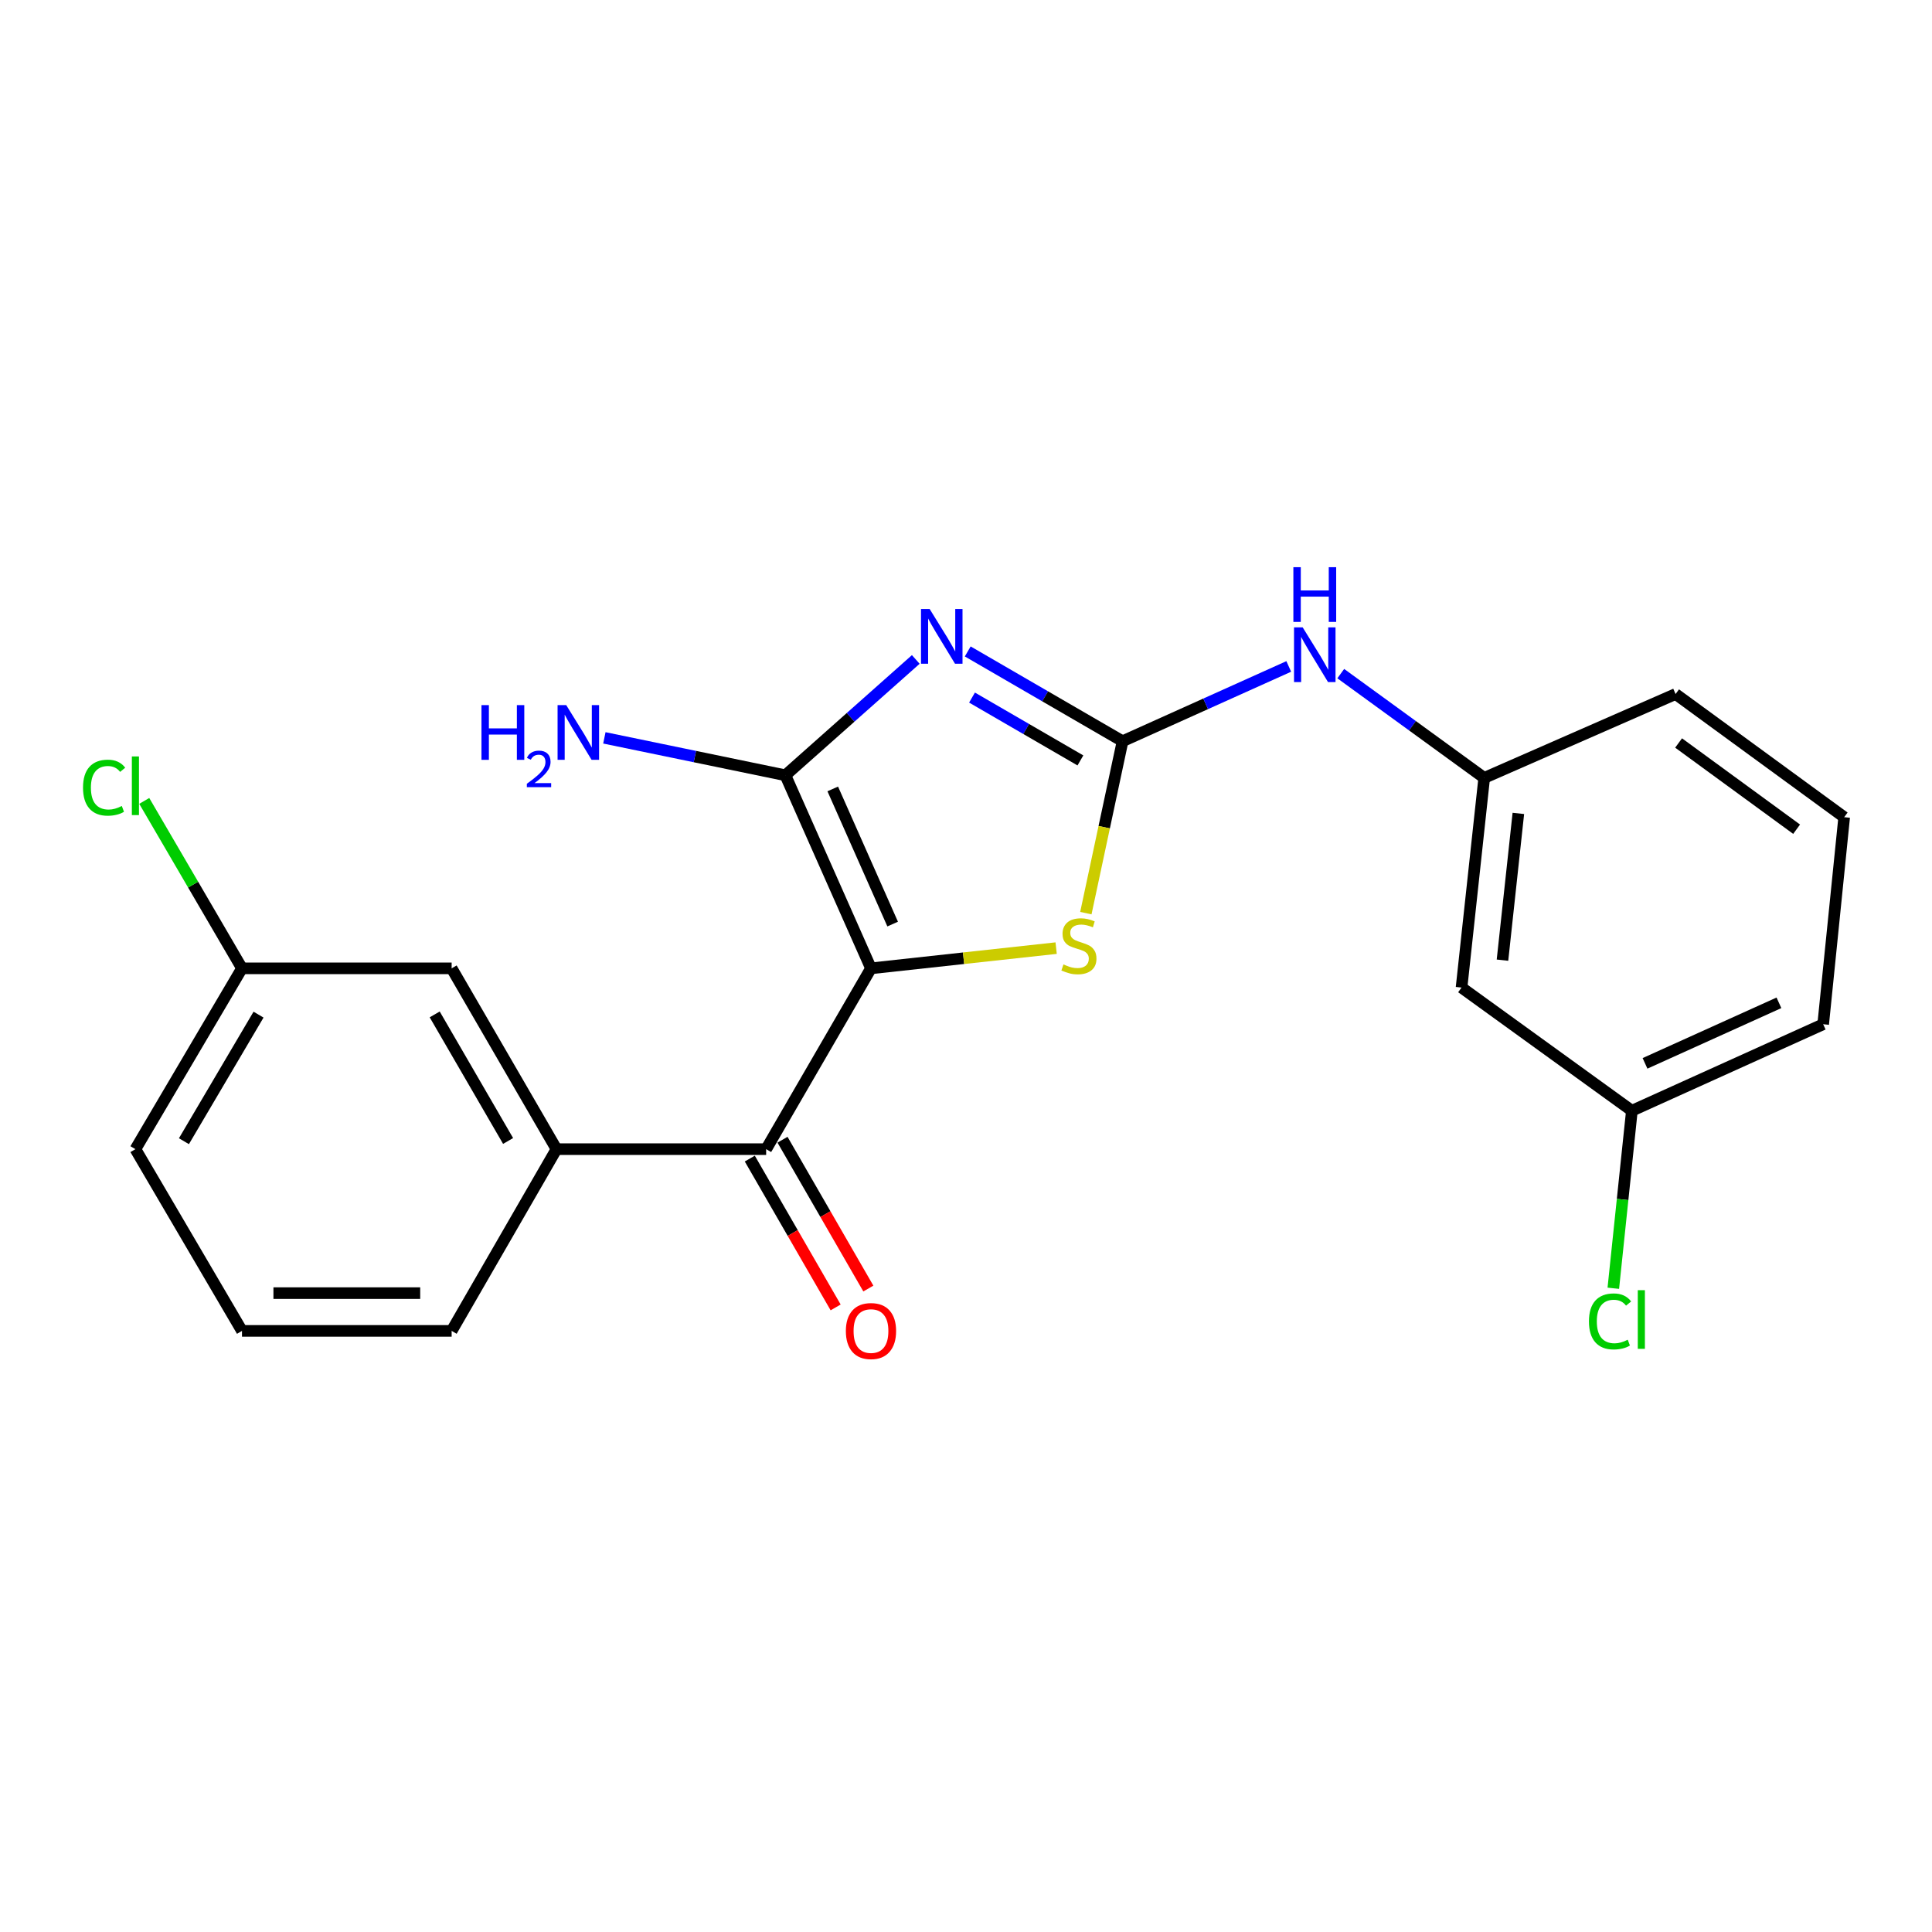 <?xml version='1.0' encoding='iso-8859-1'?>
<svg version='1.1' baseProfile='full'
              xmlns='http://www.w3.org/2000/svg'
                      xmlns:rdkit='http://www.rdkit.org/xml'
                      xmlns:xlink='http://www.w3.org/1999/xlink'
                  xml:space='preserve'
width='1000px' height='1000px' viewBox='0 0 1000 1000'>
<!-- END OF HEADER -->
<rect style='opacity:1.0;fill:#FFFFFF;stroke:none' width='1000' height='1000' x='0' y='0'> </rect>
<path class='bond-1' d='M 450.817,501.211 L 406.515,401.282' style='fill:none;fill-rule:evenodd;stroke:#000000;stroke-width:6px;stroke-linecap:butt;stroke-linejoin:miter;stroke-opacity:1' />
<path class='bond-1' d='M 462.039,478.3 L 431.028,408.35' style='fill:none;fill-rule:evenodd;stroke:#000000;stroke-width:6px;stroke-linecap:butt;stroke-linejoin:miter;stroke-opacity:1' />
<path class='bond-3' d='M 450.817,501.211 L 498.737,495.98' style='fill:none;fill-rule:evenodd;stroke:#000000;stroke-width:6px;stroke-linecap:butt;stroke-linejoin:miter;stroke-opacity:1' />
<path class='bond-3' d='M 498.737,495.98 L 546.658,490.749' style='fill:none;fill-rule:evenodd;stroke:#CCCC00;stroke-width:6px;stroke-linecap:butt;stroke-linejoin:miter;stroke-opacity:1' />
<path class='bond-4' d='M 450.817,501.211 L 396.558,594.799' style='fill:none;fill-rule:evenodd;stroke:#000000;stroke-width:6px;stroke-linecap:butt;stroke-linejoin:miter;stroke-opacity:1' />
<path class='bond-0' d='M 474.006,341.333 L 440.261,371.307' style='fill:none;fill-rule:evenodd;stroke:#0000FF;stroke-width:6px;stroke-linecap:butt;stroke-linejoin:miter;stroke-opacity:1' />
<path class='bond-0' d='M 440.261,371.307 L 406.515,401.282' style='fill:none;fill-rule:evenodd;stroke:#000000;stroke-width:6px;stroke-linecap:butt;stroke-linejoin:miter;stroke-opacity:1' />
<path class='bond-22' d='M 500.898,337.185 L 540.969,360.422' style='fill:none;fill-rule:evenodd;stroke:#0000FF;stroke-width:6px;stroke-linecap:butt;stroke-linejoin:miter;stroke-opacity:1' />
<path class='bond-22' d='M 540.969,360.422 L 581.041,383.659' style='fill:none;fill-rule:evenodd;stroke:#000000;stroke-width:6px;stroke-linecap:butt;stroke-linejoin:miter;stroke-opacity:1' />
<path class='bond-22' d='M 503.114,361.064 L 531.165,377.33' style='fill:none;fill-rule:evenodd;stroke:#0000FF;stroke-width:6px;stroke-linecap:butt;stroke-linejoin:miter;stroke-opacity:1' />
<path class='bond-22' d='M 531.165,377.33 L 559.215,393.596' style='fill:none;fill-rule:evenodd;stroke:#000000;stroke-width:6px;stroke-linecap:butt;stroke-linejoin:miter;stroke-opacity:1' />
<path class='bond-9' d='M 406.515,401.282 L 359.667,391.599' style='fill:none;fill-rule:evenodd;stroke:#000000;stroke-width:6px;stroke-linecap:butt;stroke-linejoin:miter;stroke-opacity:1' />
<path class='bond-9' d='M 359.667,391.599 L 312.819,381.916' style='fill:none;fill-rule:evenodd;stroke:#0000FF;stroke-width:6px;stroke-linecap:butt;stroke-linejoin:miter;stroke-opacity:1' />
<path class='bond-2' d='M 581.041,383.659 L 571.539,428.148' style='fill:none;fill-rule:evenodd;stroke:#000000;stroke-width:6px;stroke-linecap:butt;stroke-linejoin:miter;stroke-opacity:1' />
<path class='bond-2' d='M 571.539,428.148 L 562.038,472.638' style='fill:none;fill-rule:evenodd;stroke:#CCCC00;stroke-width:6px;stroke-linecap:butt;stroke-linejoin:miter;stroke-opacity:1' />
<path class='bond-6' d='M 581.041,383.659 L 624.049,364.305' style='fill:none;fill-rule:evenodd;stroke:#000000;stroke-width:6px;stroke-linecap:butt;stroke-linejoin:miter;stroke-opacity:1' />
<path class='bond-6' d='M 624.049,364.305 L 667.057,344.95' style='fill:none;fill-rule:evenodd;stroke:#0000FF;stroke-width:6px;stroke-linecap:butt;stroke-linejoin:miter;stroke-opacity:1' />
<path class='bond-5' d='M 396.558,594.799 L 288.04,594.799' style='fill:none;fill-rule:evenodd;stroke:#000000;stroke-width:6px;stroke-linecap:butt;stroke-linejoin:miter;stroke-opacity:1' />
<path class='bond-7' d='M 388.093,599.682 L 410.309,638.197' style='fill:none;fill-rule:evenodd;stroke:#000000;stroke-width:6px;stroke-linecap:butt;stroke-linejoin:miter;stroke-opacity:1' />
<path class='bond-7' d='M 410.309,638.197 L 432.526,676.713' style='fill:none;fill-rule:evenodd;stroke:#FF0000;stroke-width:6px;stroke-linecap:butt;stroke-linejoin:miter;stroke-opacity:1' />
<path class='bond-7' d='M 405.023,589.916 L 427.24,628.432' style='fill:none;fill-rule:evenodd;stroke:#000000;stroke-width:6px;stroke-linecap:butt;stroke-linejoin:miter;stroke-opacity:1' />
<path class='bond-7' d='M 427.24,628.432 L 449.456,666.947' style='fill:none;fill-rule:evenodd;stroke:#FF0000;stroke-width:6px;stroke-linecap:butt;stroke-linejoin:miter;stroke-opacity:1' />
<path class='bond-8' d='M 288.04,594.799 L 233.77,501.211' style='fill:none;fill-rule:evenodd;stroke:#000000;stroke-width:6px;stroke-linecap:butt;stroke-linejoin:miter;stroke-opacity:1' />
<path class='bond-8' d='M 262.991,590.565 L 225.002,525.054' style='fill:none;fill-rule:evenodd;stroke:#000000;stroke-width:6px;stroke-linecap:butt;stroke-linejoin:miter;stroke-opacity:1' />
<path class='bond-16' d='M 288.04,594.799 L 233.77,688.865' style='fill:none;fill-rule:evenodd;stroke:#000000;stroke-width:6px;stroke-linecap:butt;stroke-linejoin:miter;stroke-opacity:1' />
<path class='bond-10' d='M 693.975,348.667 L 731.101,375.653' style='fill:none;fill-rule:evenodd;stroke:#0000FF;stroke-width:6px;stroke-linecap:butt;stroke-linejoin:miter;stroke-opacity:1' />
<path class='bond-10' d='M 731.101,375.653 L 768.227,402.639' style='fill:none;fill-rule:evenodd;stroke:#000000;stroke-width:6px;stroke-linecap:butt;stroke-linejoin:miter;stroke-opacity:1' />
<path class='bond-13' d='M 233.77,501.211 L 125.252,501.211' style='fill:none;fill-rule:evenodd;stroke:#000000;stroke-width:6px;stroke-linecap:butt;stroke-linejoin:miter;stroke-opacity:1' />
<path class='bond-11' d='M 768.227,402.639 L 756.49,511.157' style='fill:none;fill-rule:evenodd;stroke:#000000;stroke-width:6px;stroke-linecap:butt;stroke-linejoin:miter;stroke-opacity:1' />
<path class='bond-11' d='M 785.898,421.019 L 777.682,496.981' style='fill:none;fill-rule:evenodd;stroke:#000000;stroke-width:6px;stroke-linecap:butt;stroke-linejoin:miter;stroke-opacity:1' />
<path class='bond-19' d='M 768.227,402.639 L 867.277,359.228' style='fill:none;fill-rule:evenodd;stroke:#000000;stroke-width:6px;stroke-linecap:butt;stroke-linejoin:miter;stroke-opacity:1' />
<path class='bond-12' d='M 756.49,511.157 L 844.659,574.917' style='fill:none;fill-rule:evenodd;stroke:#000000;stroke-width:6px;stroke-linecap:butt;stroke-linejoin:miter;stroke-opacity:1' />
<path class='bond-14' d='M 844.659,574.917 L 839.853,620.86' style='fill:none;fill-rule:evenodd;stroke:#000000;stroke-width:6px;stroke-linecap:butt;stroke-linejoin:miter;stroke-opacity:1' />
<path class='bond-14' d='M 839.853,620.86 L 835.048,666.803' style='fill:none;fill-rule:evenodd;stroke:#00CC00;stroke-width:6px;stroke-linecap:butt;stroke-linejoin:miter;stroke-opacity:1' />
<path class='bond-24' d='M 844.659,574.917 L 943.676,530.149' style='fill:none;fill-rule:evenodd;stroke:#000000;stroke-width:6px;stroke-linecap:butt;stroke-linejoin:miter;stroke-opacity:1' />
<path class='bond-24' d='M 851.46,550.393 L 920.772,519.055' style='fill:none;fill-rule:evenodd;stroke:#000000;stroke-width:6px;stroke-linecap:butt;stroke-linejoin:miter;stroke-opacity:1' />
<path class='bond-15' d='M 125.252,501.211 L 99.959,457.88' style='fill:none;fill-rule:evenodd;stroke:#000000;stroke-width:6px;stroke-linecap:butt;stroke-linejoin:miter;stroke-opacity:1' />
<path class='bond-15' d='M 99.959,457.88 L 74.667,414.55' style='fill:none;fill-rule:evenodd;stroke:#00CC00;stroke-width:6px;stroke-linecap:butt;stroke-linejoin:miter;stroke-opacity:1' />
<path class='bond-23' d='M 125.252,501.211 L 70.091,594.799' style='fill:none;fill-rule:evenodd;stroke:#000000;stroke-width:6px;stroke-linecap:butt;stroke-linejoin:miter;stroke-opacity:1' />
<path class='bond-23' d='M 133.816,525.173 L 95.203,590.685' style='fill:none;fill-rule:evenodd;stroke:#000000;stroke-width:6px;stroke-linecap:butt;stroke-linejoin:miter;stroke-opacity:1' />
<path class='bond-17' d='M 233.77,688.865 L 125.252,688.865' style='fill:none;fill-rule:evenodd;stroke:#000000;stroke-width:6px;stroke-linecap:butt;stroke-linejoin:miter;stroke-opacity:1' />
<path class='bond-17' d='M 217.492,669.32 L 141.529,669.32' style='fill:none;fill-rule:evenodd;stroke:#000000;stroke-width:6px;stroke-linecap:butt;stroke-linejoin:miter;stroke-opacity:1' />
<path class='bond-21' d='M 125.252,688.865 L 70.091,594.799' style='fill:none;fill-rule:evenodd;stroke:#000000;stroke-width:6px;stroke-linecap:butt;stroke-linejoin:miter;stroke-opacity:1' />
<path class='bond-18' d='M 954.545,422.977 L 867.277,359.228' style='fill:none;fill-rule:evenodd;stroke:#000000;stroke-width:6px;stroke-linecap:butt;stroke-linejoin:miter;stroke-opacity:1' />
<path class='bond-18' d='M 929.926,429.197 L 868.838,384.573' style='fill:none;fill-rule:evenodd;stroke:#000000;stroke-width:6px;stroke-linecap:butt;stroke-linejoin:miter;stroke-opacity:1' />
<path class='bond-20' d='M 954.545,422.977 L 943.676,530.149' style='fill:none;fill-rule:evenodd;stroke:#000000;stroke-width:6px;stroke-linecap:butt;stroke-linejoin:miter;stroke-opacity:1' />
<path  class='atom-1' d='M 481.193 315.229
L 490.473 330.229
Q 491.393 331.709, 492.873 334.389
Q 494.353 337.069, 494.433 337.229
L 494.433 315.229
L 498.193 315.229
L 498.193 343.549
L 494.313 343.549
L 484.353 327.149
Q 483.193 325.229, 481.953 323.029
Q 480.753 320.829, 480.393 320.149
L 480.393 343.549
L 476.713 343.549
L 476.713 315.229
L 481.193 315.229
' fill='#0000FF'/>
<path  class='atom-4' d='M 550.445 499.182
Q 550.765 499.302, 552.085 499.862
Q 553.405 500.422, 554.845 500.782
Q 556.325 501.102, 557.765 501.102
Q 560.445 501.102, 562.005 499.822
Q 563.565 498.502, 563.565 496.222
Q 563.565 494.662, 562.765 493.702
Q 562.005 492.742, 560.805 492.222
Q 559.605 491.702, 557.605 491.102
Q 555.085 490.342, 553.565 489.622
Q 552.085 488.902, 551.005 487.382
Q 549.965 485.862, 549.965 483.302
Q 549.965 479.742, 552.365 477.542
Q 554.805 475.342, 559.605 475.342
Q 562.885 475.342, 566.605 476.902
L 565.685 479.982
Q 562.285 478.582, 559.725 478.582
Q 556.965 478.582, 555.445 479.742
Q 553.925 480.862, 553.965 482.822
Q 553.965 484.342, 554.725 485.262
Q 555.525 486.182, 556.645 486.702
Q 557.805 487.222, 559.725 487.822
Q 562.285 488.622, 563.805 489.422
Q 565.325 490.222, 566.405 491.862
Q 567.525 493.462, 567.525 496.222
Q 567.525 500.142, 564.885 502.262
Q 562.285 504.342, 557.925 504.342
Q 555.405 504.342, 553.485 503.782
Q 551.605 503.262, 549.365 502.342
L 550.445 499.182
' fill='#CCCC00'/>
<path  class='atom-7' d='M 674.265 324.73
L 683.545 339.73
Q 684.465 341.21, 685.945 343.89
Q 687.425 346.57, 687.505 346.73
L 687.505 324.73
L 691.265 324.73
L 691.265 353.05
L 687.385 353.05
L 677.425 336.65
Q 676.265 334.73, 675.025 332.53
Q 673.825 330.33, 673.465 329.65
L 673.465 353.05
L 669.785 353.05
L 669.785 324.73
L 674.265 324.73
' fill='#0000FF'/>
<path  class='atom-7' d='M 669.445 293.578
L 673.285 293.578
L 673.285 305.618
L 687.765 305.618
L 687.765 293.578
L 691.605 293.578
L 691.605 321.898
L 687.765 321.898
L 687.765 308.818
L 673.285 308.818
L 673.285 321.898
L 669.445 321.898
L 669.445 293.578
' fill='#0000FF'/>
<path  class='atom-8' d='M 437.817 688.945
Q 437.817 682.145, 441.177 678.345
Q 444.537 674.545, 450.817 674.545
Q 457.097 674.545, 460.457 678.345
Q 463.817 682.145, 463.817 688.945
Q 463.817 695.825, 460.417 699.745
Q 457.017 703.625, 450.817 703.625
Q 444.577 703.625, 441.177 699.745
Q 437.817 695.865, 437.817 688.945
M 450.817 700.425
Q 455.137 700.425, 457.457 697.545
Q 459.817 694.625, 459.817 688.945
Q 459.817 683.385, 457.457 680.585
Q 455.137 677.745, 450.817 677.745
Q 446.497 677.745, 444.137 680.545
Q 441.817 683.345, 441.817 688.945
Q 441.817 694.665, 444.137 697.545
Q 446.497 700.425, 450.817 700.425
' fill='#FF0000'/>
<path  class='atom-10' d='M 249.21 364.971
L 253.05 364.971
L 253.05 377.011
L 267.53 377.011
L 267.53 364.971
L 271.37 364.971
L 271.37 393.291
L 267.53 393.291
L 267.53 380.211
L 253.05 380.211
L 253.05 393.291
L 249.21 393.291
L 249.21 364.971
' fill='#0000FF'/>
<path  class='atom-10' d='M 272.743 392.297
Q 273.43 390.529, 275.066 389.552
Q 276.703 388.549, 278.974 388.549
Q 281.798 388.549, 283.382 390.08
Q 284.966 391.611, 284.966 394.33
Q 284.966 397.102, 282.907 399.689
Q 280.874 402.277, 276.65 405.339
L 285.283 405.339
L 285.283 407.451
L 272.69 407.451
L 272.69 405.682
Q 276.175 403.201, 278.234 401.353
Q 280.32 399.505, 281.323 397.841
Q 282.326 396.178, 282.326 394.462
Q 282.326 392.667, 281.429 391.664
Q 280.531 390.661, 278.974 390.661
Q 277.469 390.661, 276.466 391.268
Q 275.462 391.875, 274.75 393.221
L 272.743 392.297
' fill='#0000FF'/>
<path  class='atom-10' d='M 293.083 364.971
L 302.363 379.971
Q 303.283 381.451, 304.763 384.131
Q 306.243 386.811, 306.323 386.971
L 306.323 364.971
L 310.083 364.971
L 310.083 393.291
L 306.203 393.291
L 296.243 376.891
Q 295.083 374.971, 293.843 372.771
Q 292.643 370.571, 292.283 369.891
L 292.283 393.291
L 288.603 393.291
L 288.603 364.971
L 293.083 364.971
' fill='#0000FF'/>
<path  class='atom-15' d='M 822.436 683.959
Q 822.436 676.919, 825.716 673.239
Q 829.036 669.519, 835.316 669.519
Q 841.156 669.519, 844.276 673.639
L 841.636 675.799
Q 839.356 672.799, 835.316 672.799
Q 831.036 672.799, 828.756 675.679
Q 826.516 678.519, 826.516 683.959
Q 826.516 689.559, 828.836 692.439
Q 831.196 695.319, 835.756 695.319
Q 838.876 695.319, 842.516 693.439
L 843.636 696.439
Q 842.156 697.399, 839.916 697.959
Q 837.676 698.519, 835.196 698.519
Q 829.036 698.519, 825.716 694.759
Q 822.436 690.999, 822.436 683.959
' fill='#00CC00'/>
<path  class='atom-15' d='M 847.716 667.799
L 851.396 667.799
L 851.396 698.159
L 847.716 698.159
L 847.716 667.799
' fill='#00CC00'/>
<path  class='atom-16' d='M 42.971 407.691
Q 42.971 400.651, 46.251 396.971
Q 49.571 393.251, 55.851 393.251
Q 61.691 393.251, 64.811 397.371
L 62.171 399.531
Q 59.891 396.531, 55.851 396.531
Q 51.571 396.531, 49.291 399.411
Q 47.051 402.251, 47.051 407.691
Q 47.051 413.291, 49.371 416.171
Q 51.731 419.051, 56.291 419.051
Q 59.411 419.051, 63.051 417.171
L 64.171 420.171
Q 62.691 421.131, 60.451 421.691
Q 58.211 422.251, 55.731 422.251
Q 49.571 422.251, 46.251 418.491
Q 42.971 414.731, 42.971 407.691
' fill='#00CC00'/>
<path  class='atom-16' d='M 68.251 391.531
L 71.931 391.531
L 71.931 421.891
L 68.251 421.891
L 68.251 391.531
' fill='#00CC00'/>
</svg>
